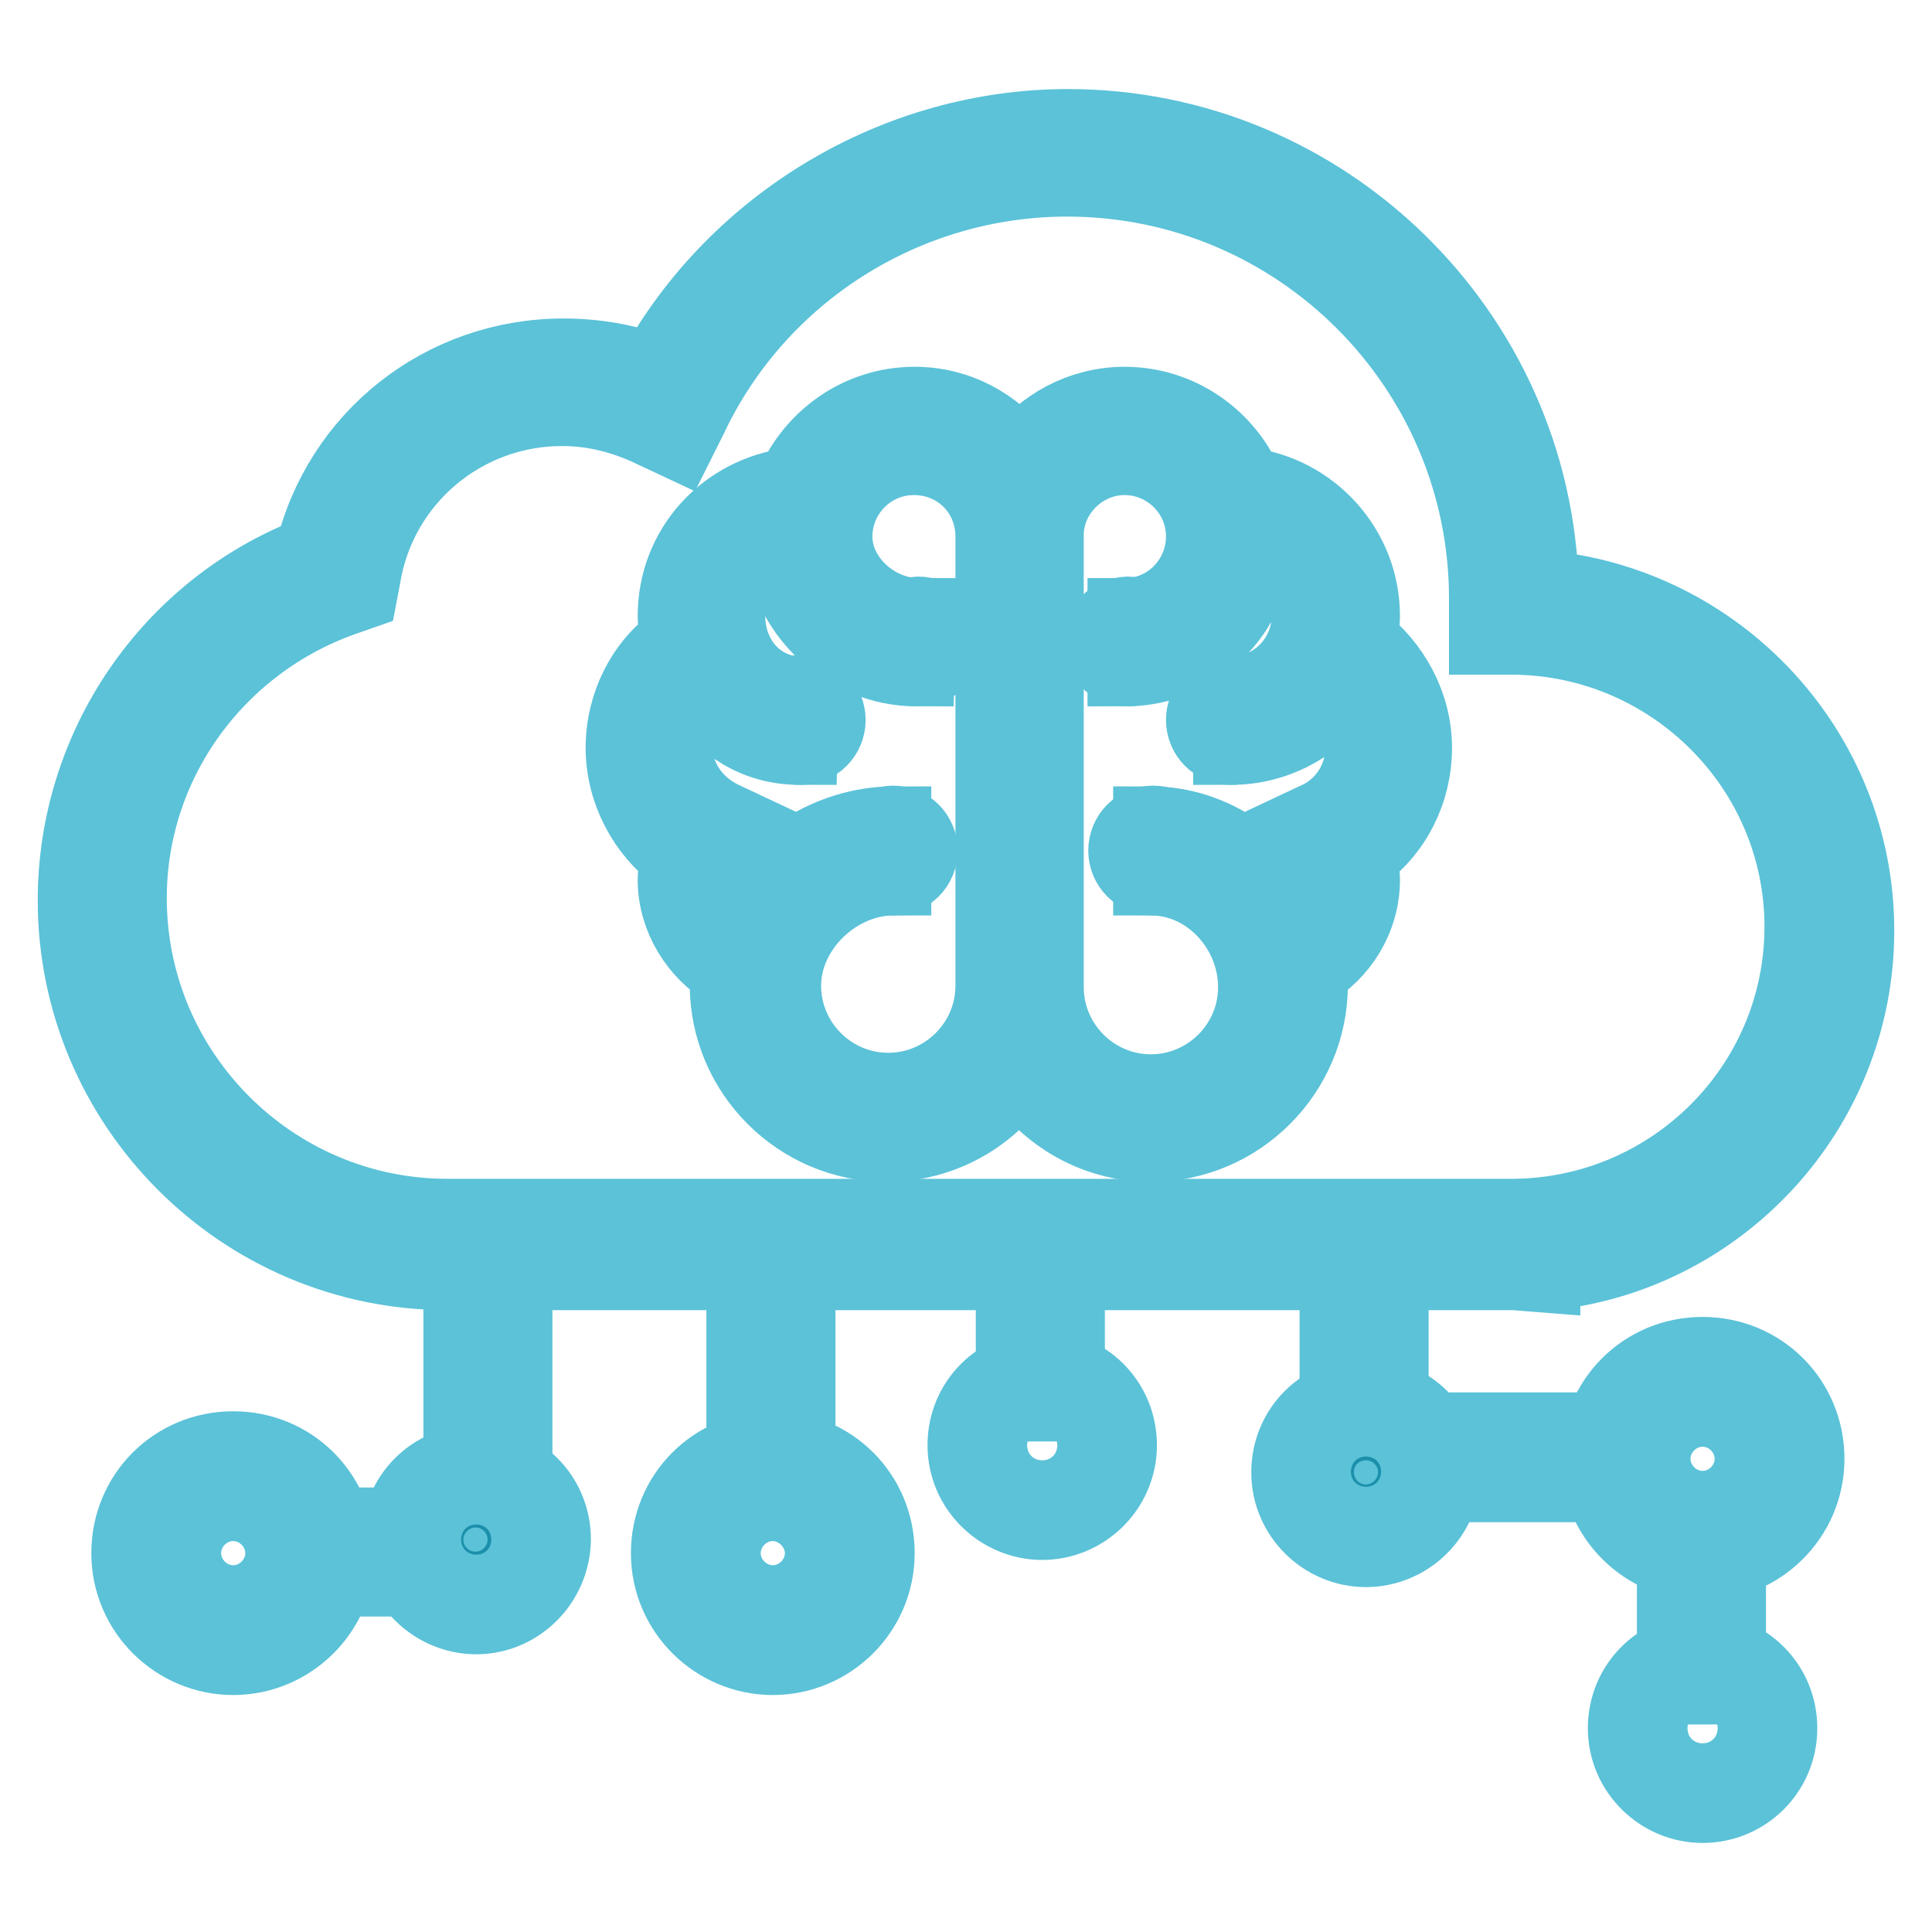 <?xml version="1.0" encoding="utf-8"?>
<!-- Svg Vector Icons : http://www.onlinewebfonts.com/icon -->
<!DOCTYPE svg PUBLIC "-//W3C//DTD SVG 1.1//EN" "http://www.w3.org/Graphics/SVG/1.1/DTD/svg11.dtd">
<svg version="1.1" xmlns="http://www.w3.org/2000/svg" xmlns:xlink="http://www.w3.org/1999/xlink" x="0px" y="0px" viewBox="0 0 256 256" enable-background="new 0 0 256 256" xml:space="preserve">
<g> <path stroke-width="10" fill-opacity="0" stroke="#1c90ab"  d="M200.4,81.1v-1.8c0-32.7-26.4-59.1-59.1-59.1c-23.6,0-43.8,13.8-53.2,33.6c-4.1-2.1-8.8-3.2-13.6-3.2 c-15,0-27.5,10.9-30,25.4c-18,6.3-30.9,23.2-30.9,43.2c0,25.2,20.5,45.7,45.7,45.7h141.3c23-0.2,41.6-18.8,41.6-42 C242.2,99.9,223.7,81.3,200.4,81.1z"/> <path stroke-width="10" fill-opacity="0" stroke="#5bc2d8"  d="M200.6,168.6H59.3c-27.2,0-49.3-22.2-49.3-49.3C10,99,22.5,80.7,41.4,73.4C45,58.1,58.6,47.2,74.7,47.2 c4.1,0,8.2,0.7,12,2.1c10.9-19.8,32.2-32.5,54.8-32.5c33.9,0,61.8,27.2,62.7,61.1c23.4,2,41.8,21.6,41.8,45.4 c0,23.8-18.4,43.4-41.6,45.4v0.2L200.6,168.6L200.6,168.6z M74.5,54.1c-13.2,0-24.3,9.5-26.4,22.3l-0.4,2.1l-2,0.7 c-17,5.9-28.6,21.8-28.6,39.8c0,23.2,18.9,42.2,42.2,42.2h141.3c21.1-0.2,38.2-17.3,38.2-38.4c0-21.1-17.2-38.2-38.2-38.4H197v-3.6 V80v-0.7c0-30.5-24.8-55.6-55.6-55.6c-21.3,0-40.9,12.3-50,31.6l-1.6,3.2L86.6,57C82.9,55.2,78.8,54.1,74.5,54.1z"/> <path stroke-width="10" fill-opacity="0" stroke="#23a6bd"  d="M185.6,99.7c0-5.4-3-10.2-7.3-12.7h-1.1c0.7-1.8,1.1-3.6,1.1-5.7c0-8-6.6-14.6-14.7-14.6h-0.5 c-1.6-6.3-7.3-11.1-14.1-11.1c-8,0-14.7,6.6-14.7,14.6c0-8-6.6-14.6-14.6-14.6c-6.8,0-12.5,4.6-14.1,11.1H105 c-8,0-14.6,6.6-14.6,14.6c0,2,0.4,3.9,1.1,5.5h-1.1c-4.5,2.5-7.3,7.3-7.3,12.7c0,5.9,3.6,11.1,8.6,13.4c-0.7,1.4-1.3,3.2-1.3,5 c0,4.8,3,8.9,7.3,10.4h0.5c-0.4,1.4-0.5,2.9-0.5,4.3c0,10.2,8.2,18.4,18.4,18.4c10.2,0,18.4-8.2,18.4-18.4 c0,10.2,8.2,18.4,18.4,18.4c10.2,0,18.4-8.2,18.4-18.4c0-1.4-0.2-2.9-0.5-4.3h0.5c4.3-1.4,7.3-5.5,7.3-10.4c0-1.8-0.5-3.6-1.3-5 C182,110.8,185.6,105.6,185.6,99.7z M149,85v0.5V85z"/> <path stroke-width="10" fill-opacity="0" stroke="#5bc2d8"  d="M89.5,81.6c0,1.1,0.2,2.1,0.4,3.2c-4.6,3.2-7.3,8.6-7.3,14.3c0,5.7,2.9,11.1,7.3,14.3 c-0.2,1.1-0.4,2.1-0.4,3.2c0,5,2.9,9.6,7.1,12.1c0,0.5-0.2,1.2-0.2,1.8c0,11.6,9.5,21.1,21.1,21.1c7.3,0,13.8-3.8,17.5-9.5 c3.8,5.7,10.2,9.5,17.5,9.5c11.6,0,21.1-9.5,21.1-21.1c0-0.5,0-1.2-0.2-1.8c4.3-2.5,7.1-7.1,7.1-12.1c0-1.1-0.2-2.1-0.4-3.2 c4.6-3.2,7.3-8.6,7.3-14.3c0-5.7-2.9-10.9-7.3-14.3c0.2-1.1,0.4-2.1,0.4-3.2c0-8.9-6.8-16.3-15.4-17.3c-2.7-6.3-8.9-10.7-16.1-10.7 c-5.7,0-10.9,2.9-13.9,7.1c-3.2-4.3-8.2-7.1-13.9-7.1c-7.3,0-13.4,4.5-16.1,10.7C96.1,65.4,89.5,72.7,89.5,81.6z M149,60.6 c5.7,0,10.5,4.6,10.5,10.5c0,5.7-4.6,10.5-10.4,10.5v7c9.5,0,17-7.5,17.3-16.8c4.1,1.4,7.1,5.4,7.1,9.8c0,5.7-4.6,10.4-10.4,10.4v7 c5.9,0,11.1-2.9,14.3-7.3c2,2,3.2,4.6,3.2,7.5c0,4.1-2.5,7.9-6.3,9.5l-3.4,1.6l1.6,3.2c0.5,1.1,0.9,2.1,0.9,3.2 c0,2-0.9,3.6-2.1,4.8c-3.4-7-10.5-12.3-18.8-12.3v7.1c7.7,0,13.9,6.8,13.9,14.5c0,7.7-6.3,13.9-13.9,13.9 c-7.7,0-13.9-6.3-13.9-13.9V71.1C138.5,65.4,143.3,60.6,149,60.6L149,60.6z M103.6,71.6c0.4,9.3,8.4,17,17.9,17l0.2-7 c-5.7,0-11.1-4.8-11.1-10.5c0-5.7,4.6-10.5,10.5-10.5c5.9,0,10.5,4.6,10.5,10.5v59.5c0,7.7-6.3,13.9-13.9,13.9 c-7.7,0-13.9-6.3-13.9-13.9s7-14.3,14.6-14.3v-7.1c-8.4,0-16.3,5.2-19.7,12.1c-1.3-1.3-2.1-3-2.1-4.8c0-1.1,0.4-2.1,0.9-3.2 l1.6-3.2l-3.4-1.6c-3.8-1.8-6.3-5.5-6.3-9.5c0-2.9,1.3-5.5,3.2-7.5c3.2,4.5,7.5,7.5,13.4,7.5l0.2-7c-5.7,0-9.8-4.6-9.8-10.4 C96.5,77,99.5,73.1,103.6,71.6L103.6,71.6z"/> <path stroke-width="10" fill-opacity="0" stroke="#5bc2d8"  d="M118.1,85c0,2,1.6,3.6,3.6,3.6c2,0,3.6-1.6,3.6-3.6c0-2-1.6-3.6-3.6-3.6C119.7,81.5,118.1,83.1,118.1,85z" /> <path stroke-width="10" fill-opacity="0" stroke="#5bc2d8"  d="M102.5,95.4c0,2,1.6,3.6,3.6,3.6c2,0,3.6-1.6,3.6-3.6l0,0c0-2-1.6-3.6-3.6-3.6 C104.1,91.8,102.5,93.4,102.5,95.4z"/> <path stroke-width="10" fill-opacity="0" stroke="#5bc2d8"  d="M114.7,112.7c0,2,1.6,3.6,3.6,3.6c2,0,3.6-1.6,3.6-3.6l0,0c0-2-1.6-3.6-3.6-3.6 C116.3,109.2,114.7,110.8,114.7,112.7z"/> <path stroke-width="10" fill-opacity="0" stroke="#5bc2d8"  d="M145.8,85c0,2,1.6,3.6,3.6,3.6c2,0,3.6-1.6,3.6-3.6c0,0,0,0,0,0c0-2-1.6-3.6-3.6-3.6 C147.4,81.5,145.8,83.1,145.8,85C145.8,85,145.8,85,145.8,85z"/> <path stroke-width="10" fill-opacity="0" stroke="#5bc2d8"  d="M159.5,95.4c0,2,1.6,3.6,3.6,3.6c2,0,3.6-1.6,3.6-3.6c0,0,0,0,0,0c0-2-1.6-3.6-3.6-3.6 C161.1,91.8,159.5,93.4,159.5,95.4C159.5,95.4,159.5,95.4,159.5,95.4z"/> <path stroke-width="10" fill-opacity="0" stroke="#5bc2d8"  d="M149.2,112.7c0,2,1.6,3.6,3.6,3.6c2,0,3.6-1.6,3.6-3.6c0,0,0,0,0,0c0-2-1.6-3.6-3.6-3.6 S149.2,110.7,149.2,112.7C149.2,112.7,149.2,112.7,149.2,112.7z"/> <path stroke-width="10" fill-opacity="0" stroke="#5bc2d8"  d="M218.3,196.7h-41.1v-32.2h7.1v25h33.9V196.7z"/> <path stroke-width="10" fill-opacity="0" stroke="#1c90ab"  d="M174.4,195.1c0,3.7,3,6.6,6.6,6.6s6.6-3,6.6-6.6c0,0,0,0,0,0c0-3.7-3-6.6-6.6-6.6 C177.3,188.5,174.4,191.4,174.4,195.1C174.4,195.1,174.4,195.1,174.4,195.1z"/> <path stroke-width="10" fill-opacity="0" stroke="#5bc2d8"  d="M181,205.3c-5.5,0-10.2-4.5-10.2-10.2s4.5-10.2,10.2-10.2s10.2,4.5,10.2,10.2S186.5,205.3,181,205.3z  M181,192c-1.6,0-3,1.4-3,3s1.4,3,3,3c1.6,0,3-1.4,3-3S182.6,192,181,192z M225.6,207.1c-7.5,0-13.8-6.1-13.8-13.8 s6.1-13.8,13.8-13.8s13.8,6.1,13.8,13.8S233.1,207.1,225.6,207.1L225.6,207.1z M225.6,186.7c-3.6,0-6.6,3-6.6,6.6s3,6.6,6.6,6.6 c3.6,0,6.6-3,6.6-6.6S229.2,186.7,225.6,186.7z"/> <path stroke-width="10" fill-opacity="0" stroke="#5bc2d8"  d="M221.9,205.6h7.1v17.9h-7.1V205.6z"/> <path stroke-width="10" fill-opacity="0" stroke="#5bc2d8"  d="M225.6,239.2c-5.5,0-10.2-4.5-10.2-10.2s4.5-10.2,10.2-10.2s10.2,4.5,10.2,10.2S231.2,239.2,225.6,239.2z  M225.6,226c-1.6,0-3,1.4-3,3s1.4,3,3,3c1.6,0,3-1.4,3-3S227.2,226,225.6,226z M134.3,168.1h7.1V186h-7.1V168.1z"/> <path stroke-width="10" fill-opacity="0" stroke="#5bc2d8"  d="M138.1,201.7c-5.5,0-10.2-4.5-10.2-10.2c0-5.7,4.5-10.2,10.2-10.2s10.2,4.5,10.2,10.2 C148.3,197.2,143.6,201.7,138.1,201.7z M138.1,188.5c-1.6,0-3,1.4-3,3c0,1.6,1.4,3,3,3s3-1.4,3-3 C141.1,189.9,139.7,188.5,138.1,188.5z M98.6,166.3h7.1v32.2h-7.1V166.3z"/> <path stroke-width="10" fill-opacity="0" stroke="#5bc2d8"  d="M102.4,219.6c-7.5,0-13.8-6.1-13.8-13.8s6.1-13.8,13.8-13.8c7.7,0,13.8,6.1,13.8,13.8 S109.9,219.6,102.4,219.6z M102.4,199.2c-3.6,0-6.6,3-6.6,6.6c0,3.6,3,6.6,6.6,6.6c3.6,0,6.6-3,6.6-6.6 C109,202.2,105.9,199.2,102.4,199.2z M68.2,209.2H41.4v-7.1h19.7v-33.9h7.1V209.2z"/> <path stroke-width="10" fill-opacity="0" stroke="#5bc2d8"  d="M30.9,219.6c-7.5,0-13.8-6.1-13.8-13.8S23.2,192,30.9,192c7.7,0,13.8,6.1,13.8,13.8S38.4,219.6,30.9,219.6z  M30.9,199.2c-3.6,0-6.6,3-6.6,6.6c0,3.6,3,6.6,6.6,6.6c3.6,0,6.6-3,6.6-6.6C37.5,202.2,34.5,199.2,30.9,199.2z"/> <path stroke-width="10" fill-opacity="0" stroke="#1c90ab"  d="M56.4,204c0,3.7,3,6.6,6.6,6.6c3.7,0,6.6-3,6.6-6.6c0,0,0,0,0,0c0-3.7-3-6.6-6.6-6.6 C59.4,197.4,56.4,200.4,56.4,204z"/> <path stroke-width="10" fill-opacity="0" stroke="#5bc2d8"  d="M63.1,214.2c-5.5,0-10.2-4.5-10.2-10.2c0-5.7,4.5-10.2,10.2-10.2c5.7,0,10.2,4.5,10.2,10.2 C73.2,209.7,68.6,214.2,63.1,214.2z M63.1,201c-1.6,0-3,1.4-3,3c0,1.6,1.4,3,3,3c1.6,0,3-1.4,3-3C66.1,202.4,64.7,201,63.1,201z"/></g>
</svg>